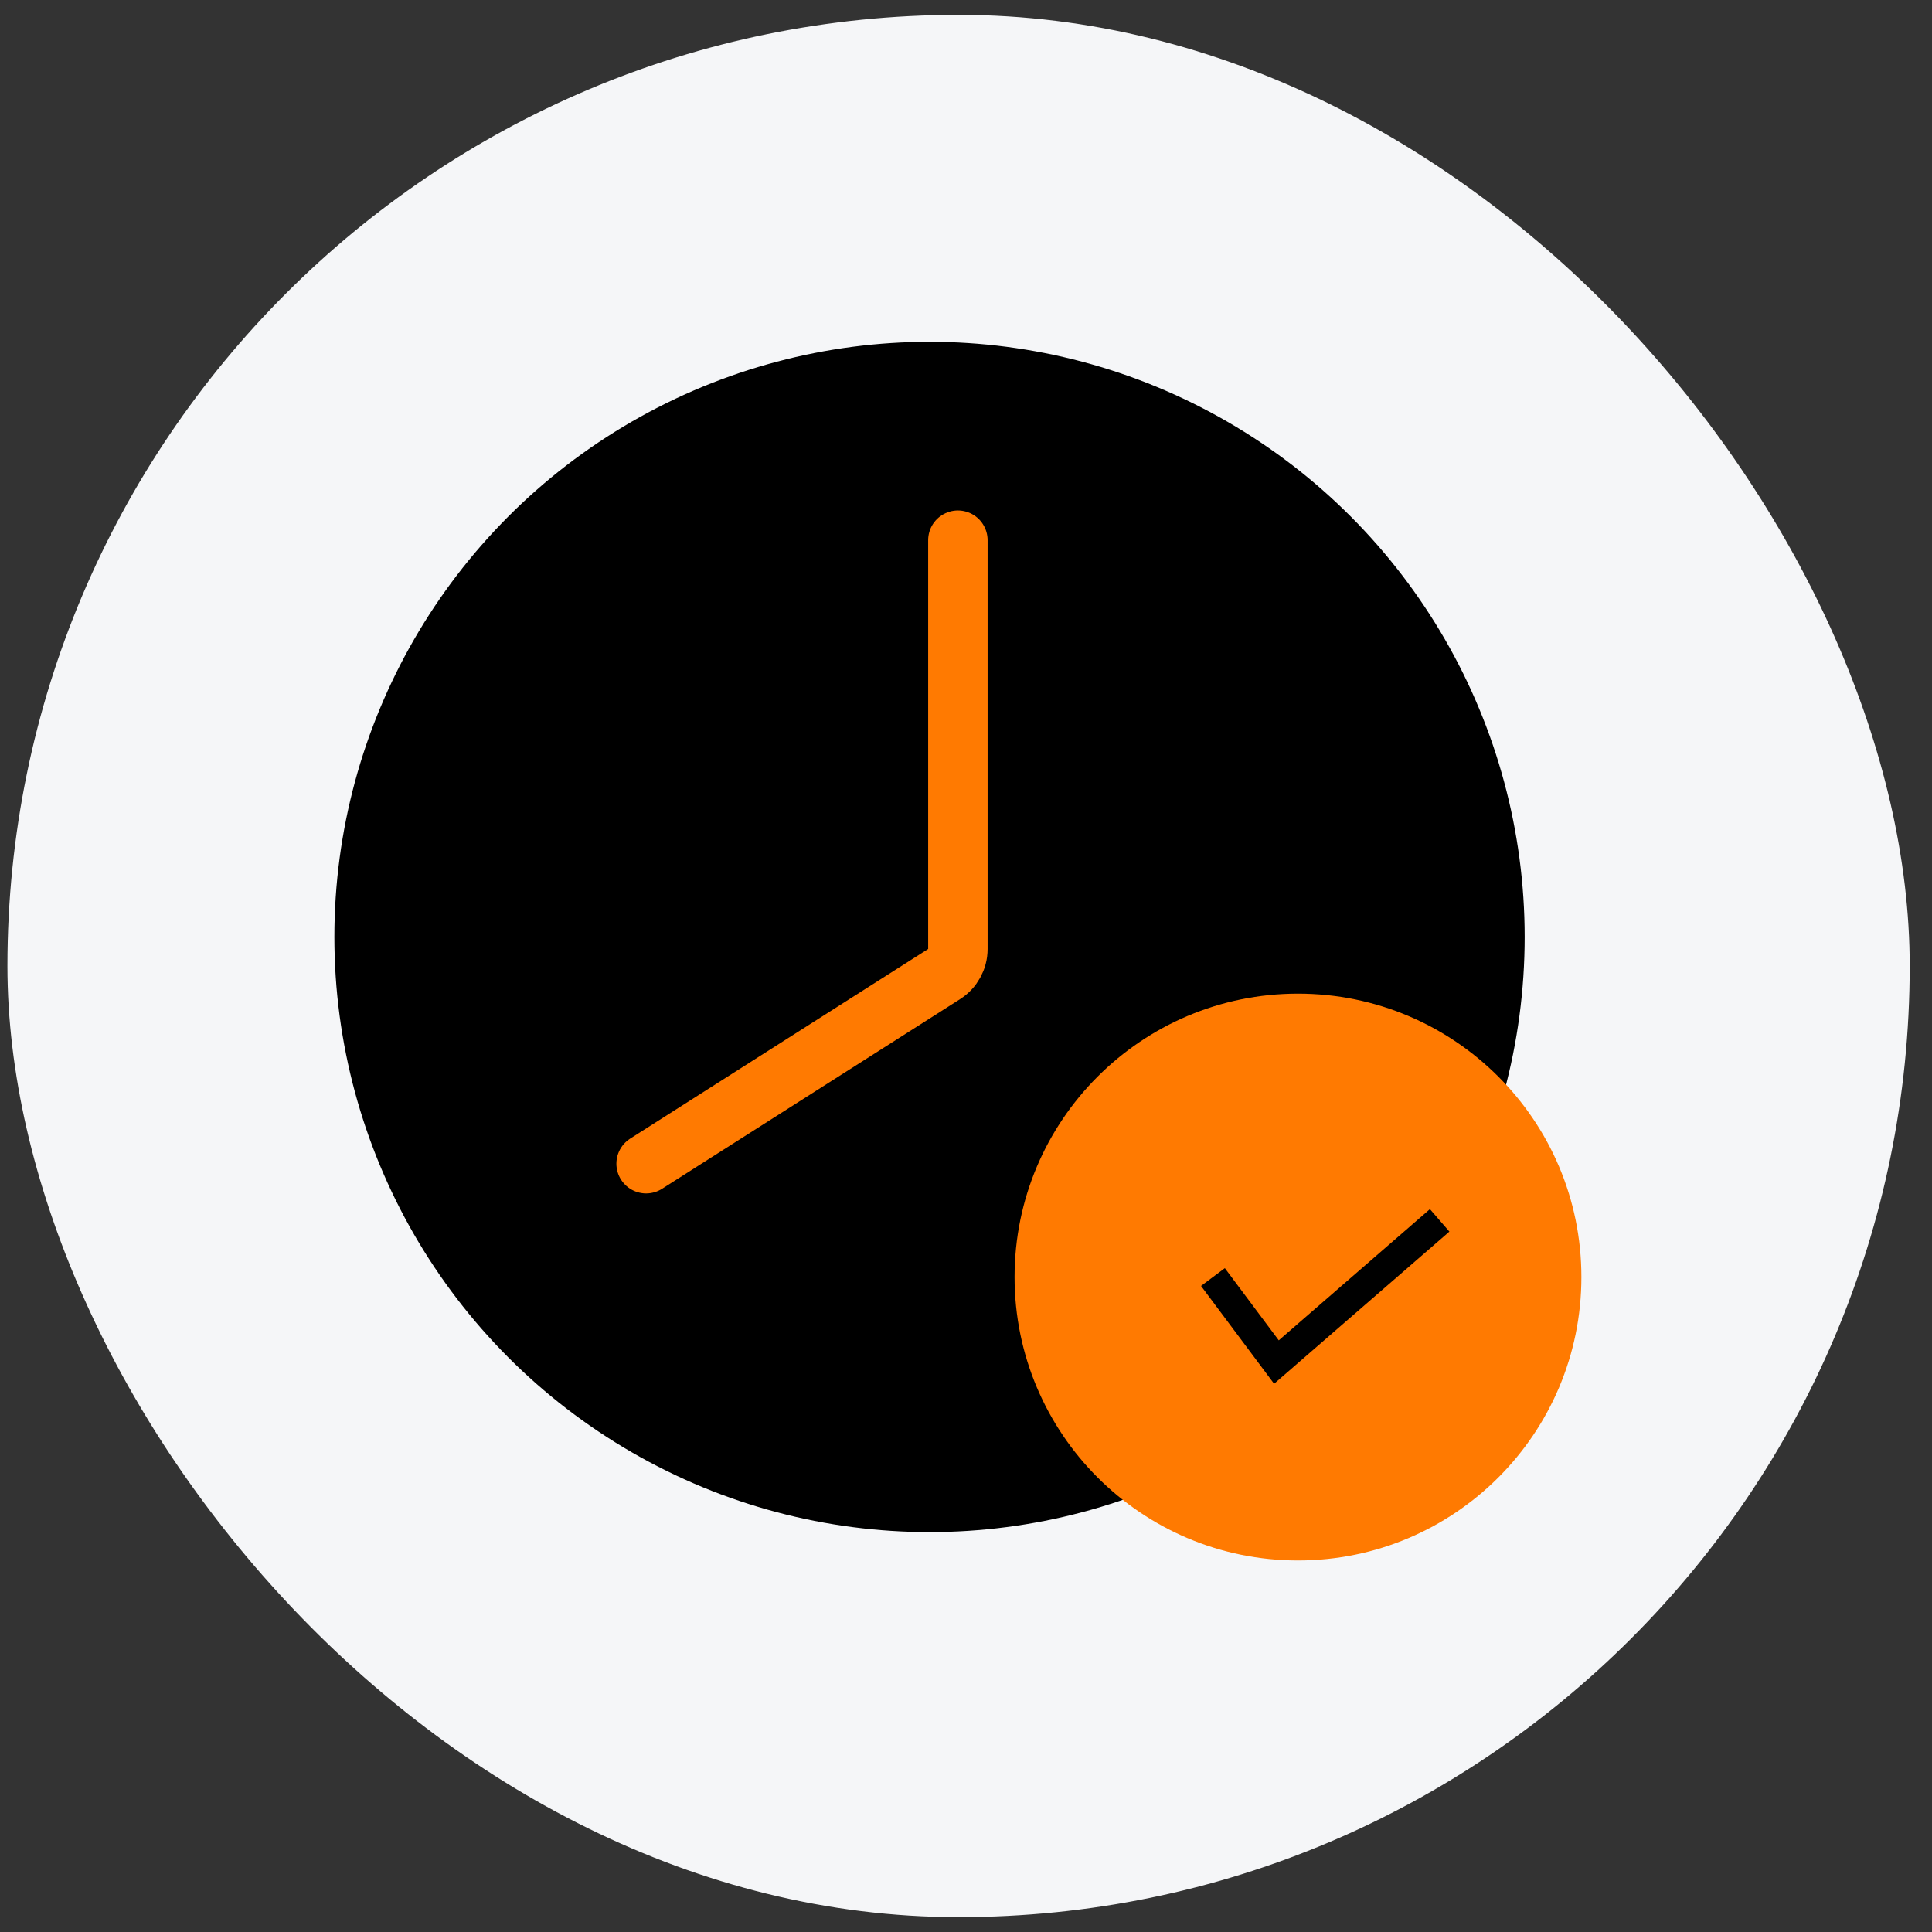 <svg width="65" height="65" viewBox="0 0 65 65" fill="none" xmlns="http://www.w3.org/2000/svg">
<rect x="0" y="0" width="65" height="65" fill="#333333" stroke="none"/>
<rect x="0.25" y="0.5" width="64" height="64" rx="32" fill="#F5F6F8"/>
<circle cx="31.273" cy="31.523" r="20.023" fill="black"/>
<path d="M32.227 18.174V31.928C32.227 32.27 32.052 32.588 31.764 32.771L21.738 39.151" stroke="#FF7A01" stroke-width="2" stroke-linecap="round"/>
<circle cx="43.669" cy="42.965" r="9.535" fill="#FF7A01"/>
<path d="M40.808 42.965L42.944 45.825L48.436 41.058" stroke="black"/>
</svg>
